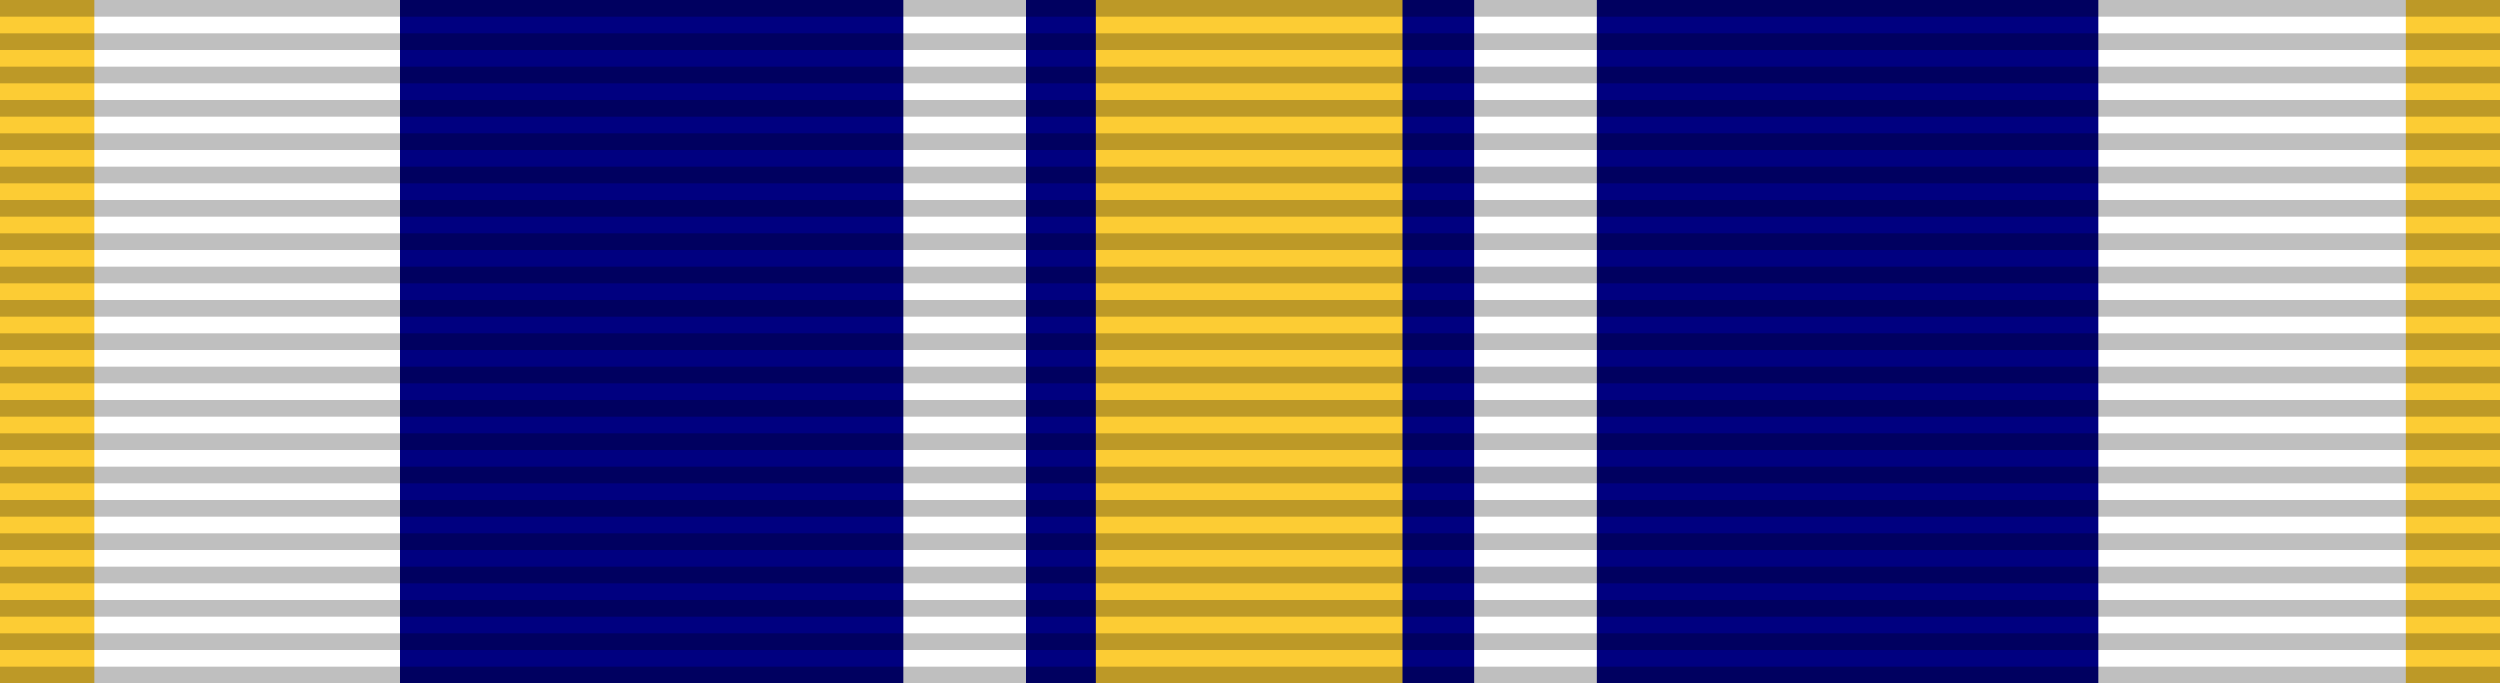 <svg xmlns="http://www.w3.org/2000/svg" version="1.0" viewBox="0 0 150 41" style="width:150px;height:41px" preserveAspectRatio="none"><path d="M0 0h150v41H0Z" fill="#fff"/><path d="M24 0v41h101.9V0Z" fill="navy"/><path d="M54.2 0v41h7.36V0Zh34.25v41h7.36V0Z" fill="#fff"/><path d="M0 0v41h5.66V0Zh65.75v41h18.4V0Zh144.35v41H150V0Z" fill="#fccc34"/><path d="M75 41V0" fill="none" stroke="#000" stroke-width="150" opacity=".25" stroke-dasharray="1,1"/></svg>
